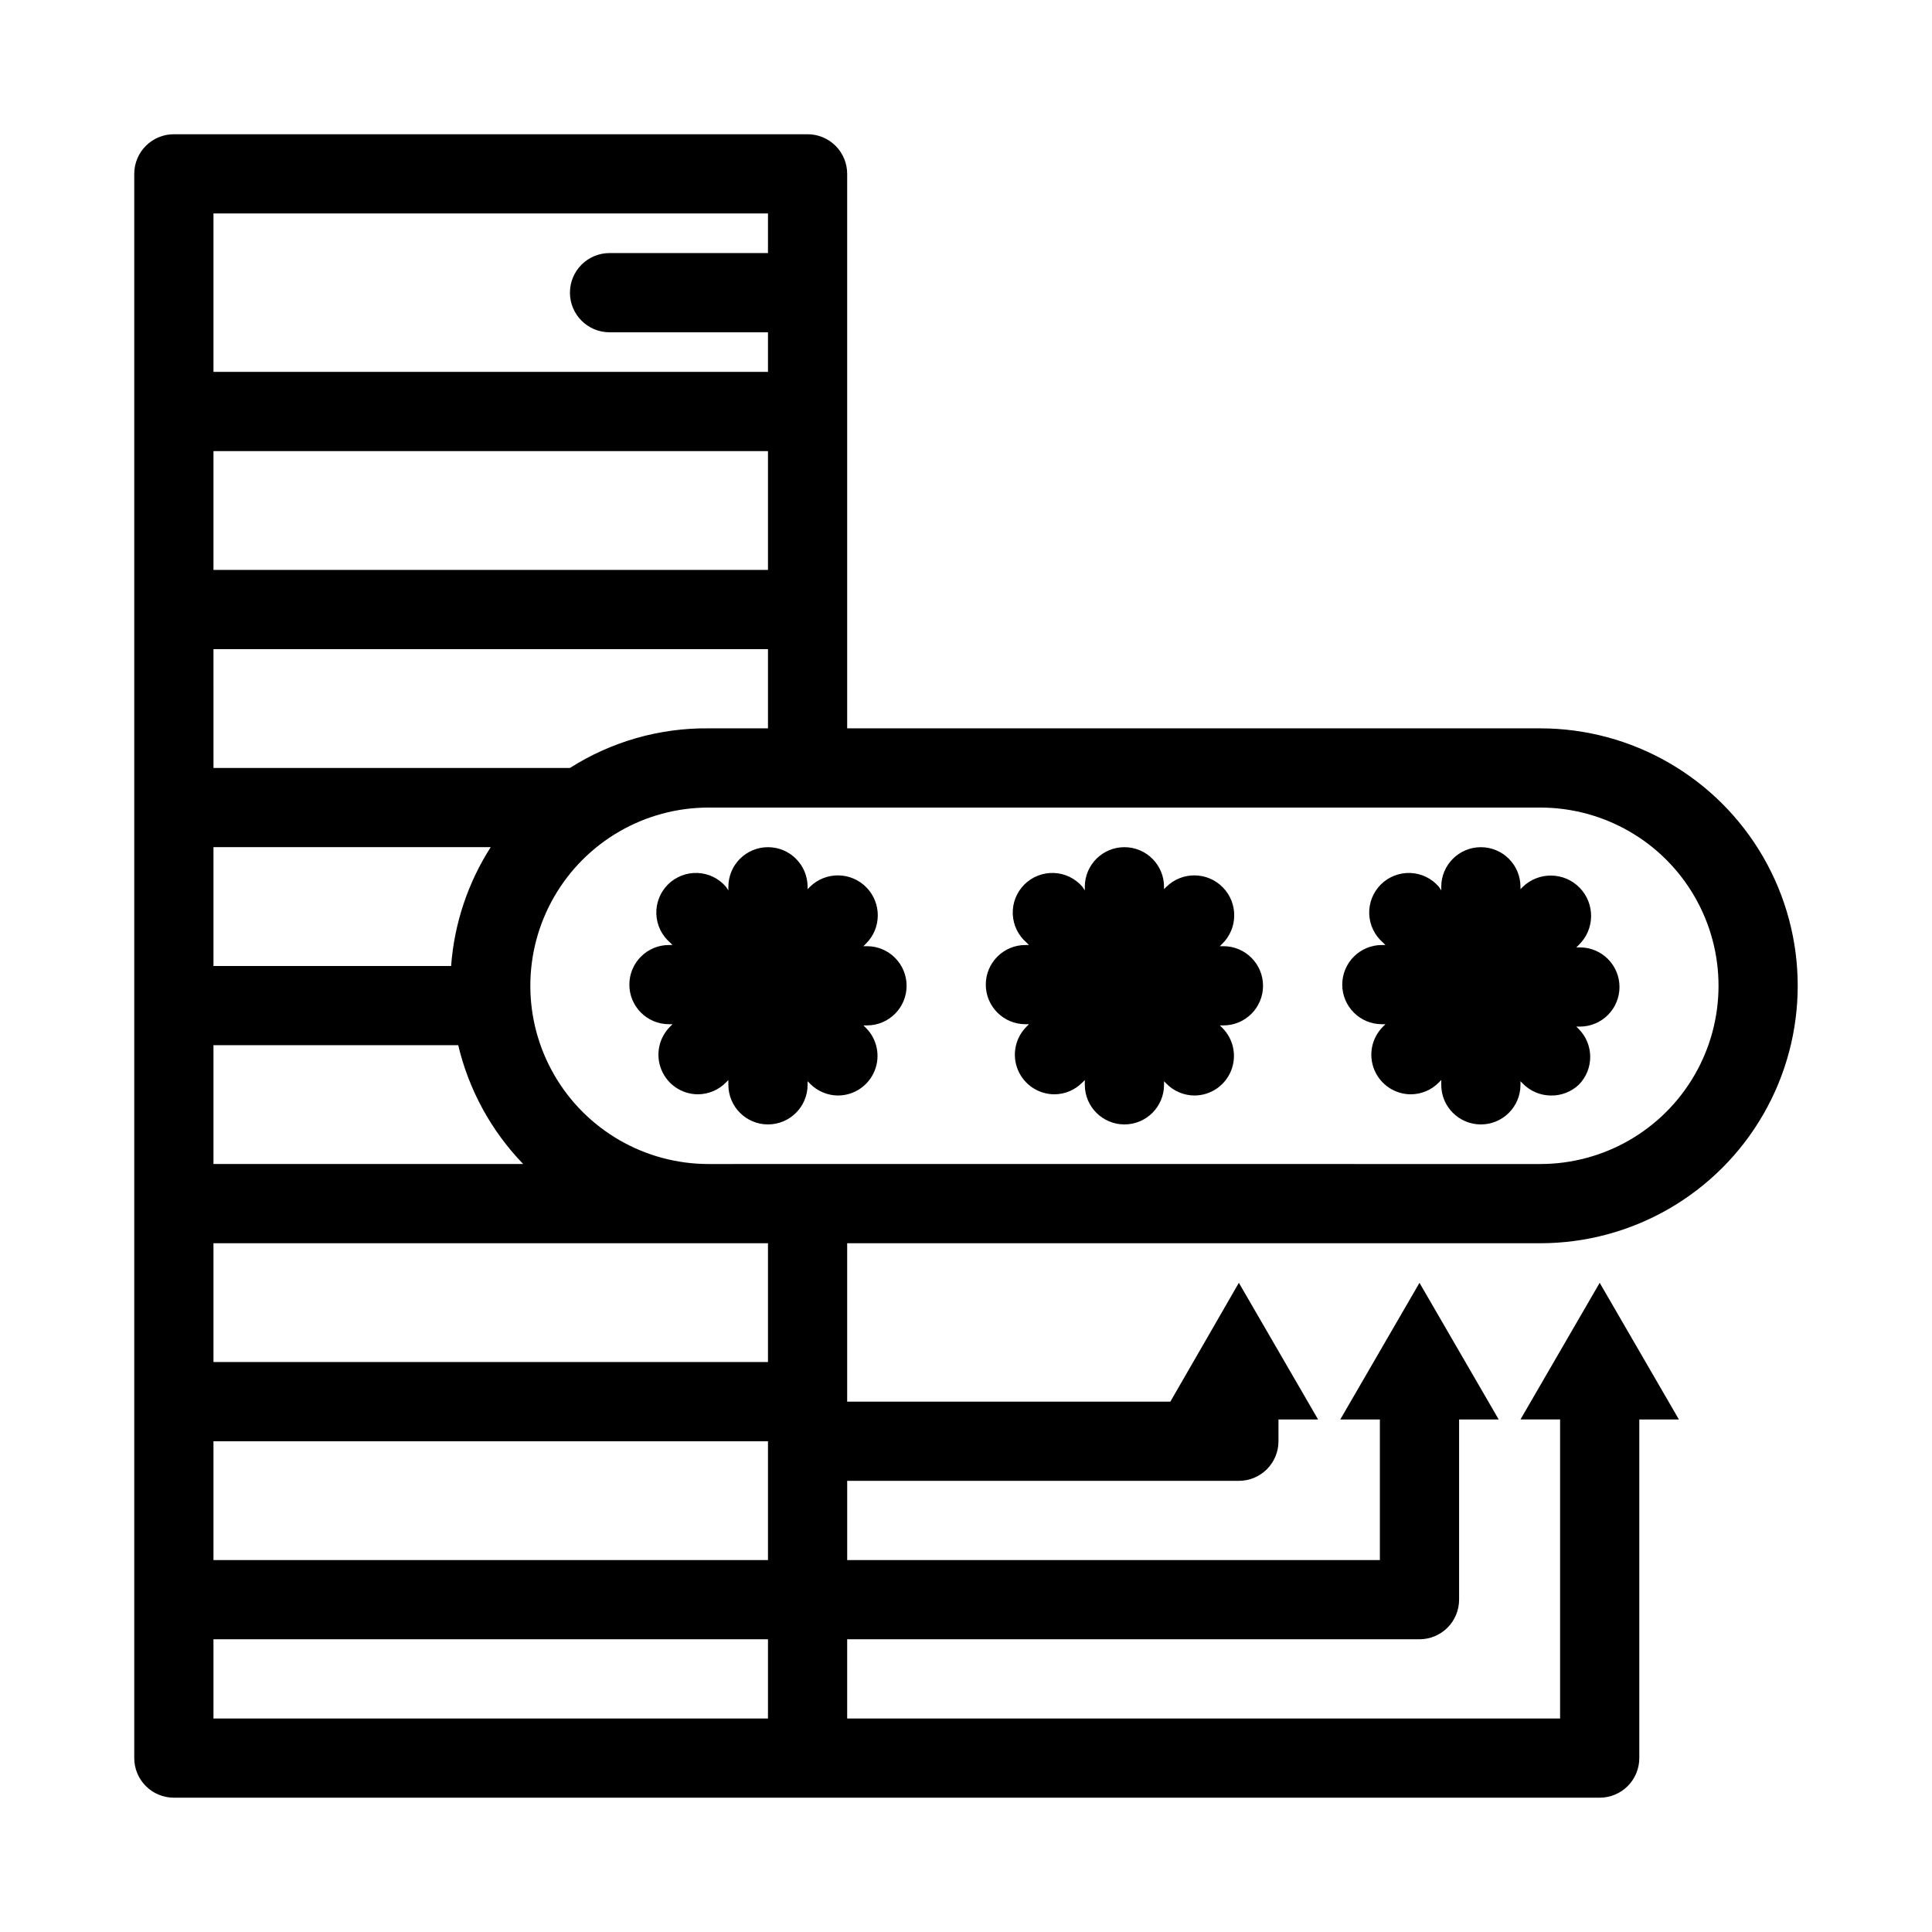 <?xml version="1.0" encoding="UTF-8"?>
<!-- Uploaded to: SVG Repo, www.svgrepo.com, Generator: SVG Repo Mixer Tools -->
<svg fill="#000000" width="800px" height="800px" version="1.1" viewBox="144 144 512 512" xmlns="http://www.w3.org/2000/svg">
 <g>
  <path d="m562.37 431.49c4.07-4.094 4.07-10.707 0-14.801l-0.629-0.629h0.945c5.797 0 10.496-4.699 10.496-10.496s-4.699-10.496-10.496-10.496h-0.945l0.629-0.629c4.262-4.09 4.402-10.855 0.316-15.117-4.086-4.258-10.855-4.402-15.113-0.312l-0.629 0.629-0.004-0.629c0-5.797-4.699-10.496-10.496-10.496-5.797 0-10.496 4.699-10.496 10.496v0.945l-0.629-0.945c-1.902-2.223-4.644-3.551-7.566-3.664-2.922-0.109-5.758 1-7.828 3.066-2.066 2.07-3.18 4.906-3.066 7.828s1.441 5.664 3.664 7.566l0.629 0.629-0.945 0.004c-5.797 0-10.496 4.699-10.496 10.496 0 5.793 4.699 10.492 10.496 10.492h0.945l-0.629 0.629v0.004c-3.016 2.988-3.934 7.5-2.324 11.426 1.609 3.93 5.426 6.504 9.668 6.519 2.809-0.012 5.492-1.145 7.453-3.148l0.629-0.629v1.262c0 5.797 4.699 10.496 10.496 10.496 5.797 0 10.496-4.699 10.496-10.496v-0.945l0.629 0.629h0.004c1.961 2.004 4.644 3.137 7.449 3.148 2.727 0.047 5.359-0.973 7.348-2.832z"/>
  <path d="m468.22 394.75h-0.945l0.629-0.629c4.176-4.086 4.246-10.785 0.16-14.957-4.086-4.176-10.785-4.246-14.957-0.156l-0.629 0.629v-0.629c0-5.797-4.699-10.496-10.496-10.496s-10.496 4.699-10.496 10.496v0.945l-0.633-0.945c-1.902-2.223-4.644-3.551-7.566-3.664-2.922-0.109-5.758 1-7.828 3.066-2.066 2.07-3.176 4.906-3.066 7.828 0.113 2.922 1.441 5.664 3.664 7.566l0.629 0.629-0.945 0.004c-5.797 0-10.496 4.699-10.496 10.496 0 5.793 4.699 10.492 10.496 10.492h0.945l-0.629 0.629v0.004c-3.016 2.988-3.934 7.5-2.324 11.426 1.609 3.93 5.426 6.504 9.672 6.519 2.805-0.012 5.488-1.145 7.449-3.148l0.629-0.629 0.004 1.262c0 5.797 4.699 10.496 10.496 10.496s10.496-4.699 10.496-10.496v-0.945l0.629 0.629c1.961 2.004 4.644 3.137 7.453 3.148 4.242-0.016 8.059-2.59 9.668-6.519 1.609-3.93 0.691-8.438-2.324-11.43l-0.629-0.629h0.945c5.797 0 10.496-4.699 10.496-10.496s-4.699-10.496-10.496-10.496z"/>
  <path d="m373.76 394.75h-0.945l0.629-0.629h0.004c4.172-4.086 4.242-10.785 0.156-14.957-4.086-4.176-10.785-4.246-14.957-0.156l-0.629 0.629v-0.629c0-5.797-4.699-10.496-10.496-10.496s-10.496 4.699-10.496 10.496v0.945l-0.633-0.945c-1.898-2.223-4.644-3.551-7.566-3.664-2.922-0.109-5.758 1-7.824 3.066-2.07 2.07-3.18 4.906-3.066 7.828 0.113 2.922 1.438 5.664 3.66 7.566l0.629 0.629-0.945 0.004c-5.797 0-10.496 4.699-10.496 10.496 0 5.793 4.699 10.492 10.496 10.492h0.945l-0.629 0.629v0.004c-3.016 2.988-3.93 7.5-2.324 11.426 1.609 3.93 5.426 6.504 9.672 6.519 2.805-0.012 5.488-1.145 7.449-3.148l0.629-0.629 0.004 1.262c0 5.797 4.699 10.496 10.496 10.496s10.496-4.699 10.496-10.496v-0.945l0.629 0.629c1.965 2.004 4.648 3.137 7.453 3.148 4.242-0.016 8.059-2.59 9.668-6.519 1.609-3.93 0.691-8.438-2.32-11.43l-0.629-0.629h0.945-0.004c5.797 0 10.496-4.699 10.496-10.496s-4.699-10.496-10.496-10.496z"/>
  <path d="m552.19 473.47c24.375 0 46.895-13.004 59.082-34.113s12.188-47.117 0-68.227c-12.188-21.105-34.707-34.109-59.082-34.109h-183.68v-146.95c0-2.785-1.105-5.453-3.074-7.422s-4.641-3.074-7.422-3.074h-167.94c-5.797 0-10.496 4.699-10.496 10.496v419.84c0 2.785 1.105 5.453 3.074 7.422s4.637 3.074 7.422 3.074h377.86c2.785 0 5.453-1.105 7.422-3.074s3.074-4.637 3.074-7.422v-89.738h10.496l-20.992-36.215-20.992 36.211h10.496v79.246h-188.93v-20.992h151.67c2.781 0 5.453-1.105 7.422-3.074 1.965-1.969 3.074-4.637 3.074-7.422v-47.754h10.496l-20.992-36.211-20.992 36.211h10.496v37.258h-141.17v-20.992h103.8c2.785 0 5.453-1.105 7.422-3.074 1.969-1.965 3.074-4.637 3.074-7.422v-5.773h10.496l-20.992-36.211-18.156 31.488h-85.648v-41.98zm-351.62-272.9h146.95v10.496h-41.984c-5.797 0-10.496 4.699-10.496 10.496s4.699 10.496 10.496 10.496h41.984v10.496h-146.95zm0 62.977h146.95v31.488h-146.95zm0 52.48h146.95v20.992h-15.746c-13.004-0.133-25.766 3.516-36.734 10.496h-94.465zm0 52.48h73.473c-6.059 9.461-9.664 20.281-10.496 31.488h-62.977zm0 52.48h64.867-0.004c2.809 11.852 8.754 22.727 17.215 31.488h-82.078zm146.95 178.43h-146.95v-20.992h146.95zm0-41.984h-146.95v-31.488h146.95zm0-52.48h-146.95v-31.484h146.95zm10.496-52.48-26.242 0.004c-16.875 0-32.465-9.004-40.902-23.617s-8.438-32.621 0-47.234c8.438-14.613 24.027-23.613 40.902-23.613h220.42c16.875 0 32.465 9 40.902 23.613 8.438 14.613 8.438 32.621 0 47.234s-24.027 23.617-40.902 23.617z"/>
 </g>
</svg>
